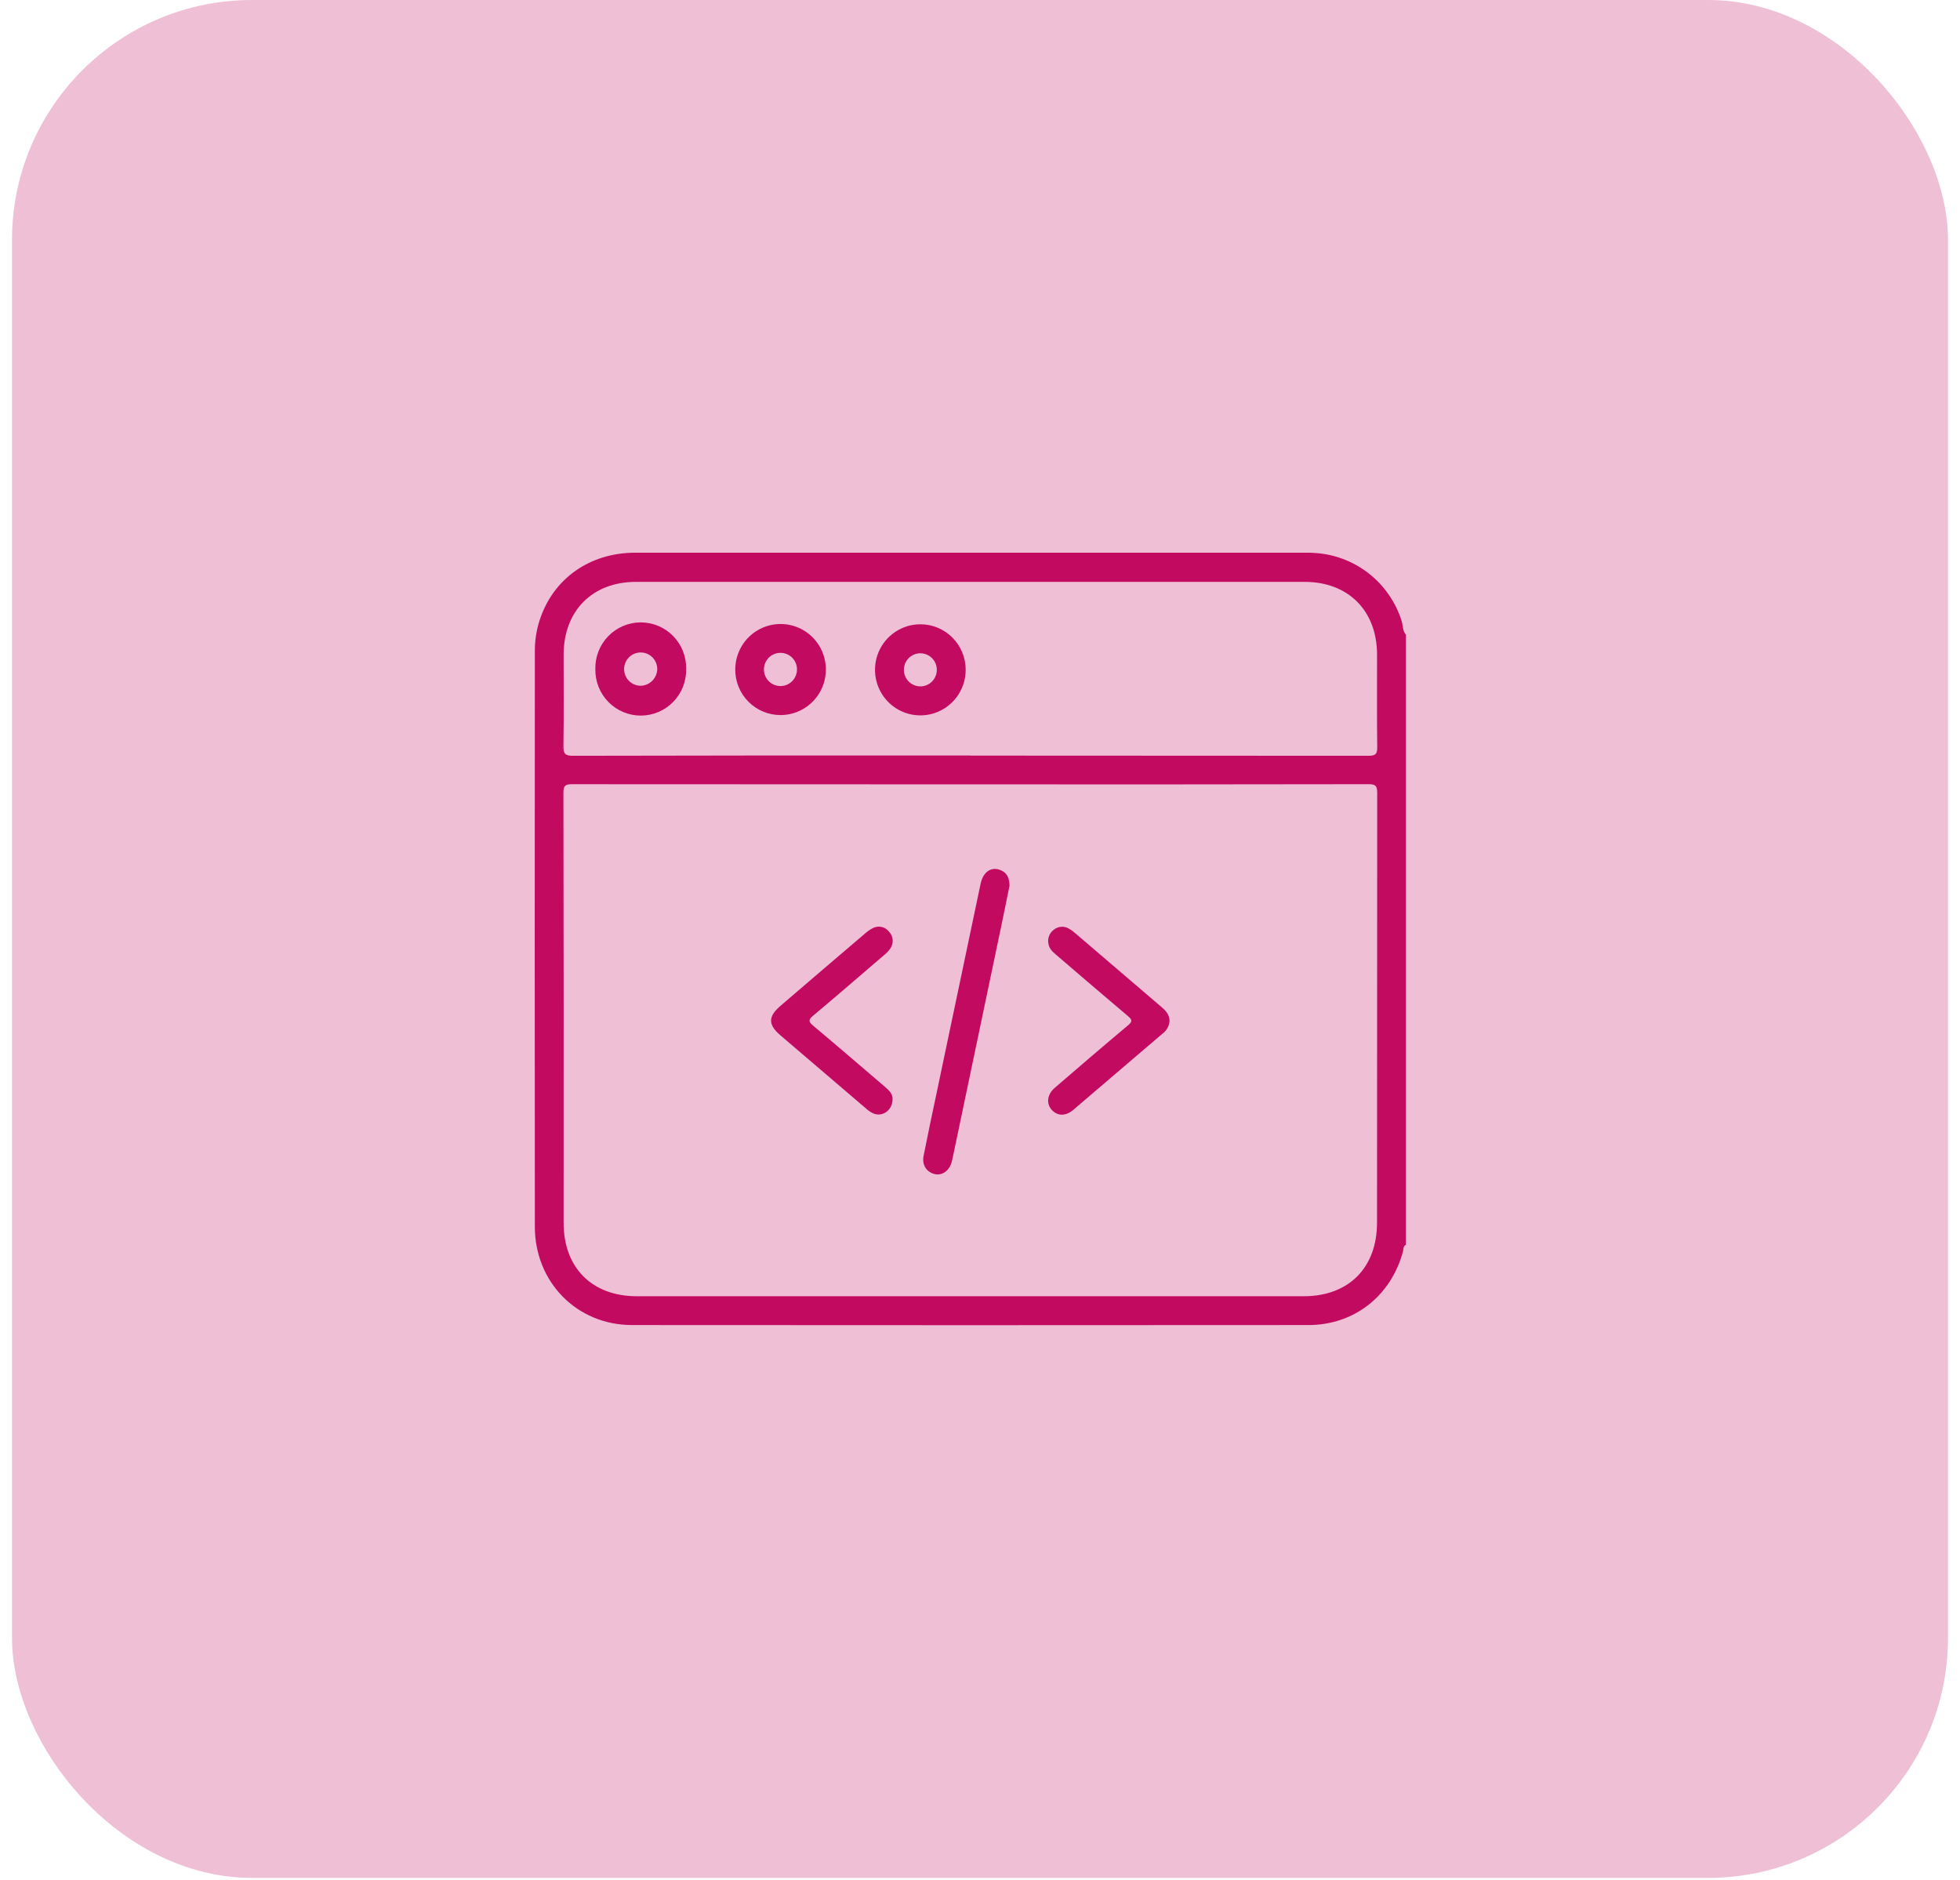 <svg width="98" height="94" viewBox="0 0 98 94" fill="none" xmlns="http://www.w3.org/2000/svg">
<rect x="0.6" width="96.8" height="93.896" rx="12" fill="#C30A61" fill-opacity="0.26"/>
<g clip-path="url(#clip0_417_674)">
<path d="M70.296 31.733V62.245C70.147 62.306 70.179 62.462 70.15 62.572C69.55 64.796 67.716 66.252 65.421 66.254C54.149 66.263 42.877 66.263 31.605 66.254C28.844 66.254 26.744 64.109 26.742 61.337C26.734 51.748 26.734 42.16 26.742 32.572C26.738 32.045 26.818 31.521 26.979 31.019C27.653 28.933 29.481 27.635 31.768 27.635C42.941 27.635 54.113 27.635 65.286 27.635C65.428 27.635 65.57 27.635 65.711 27.647C66.701 27.701 67.651 28.057 68.433 28.669C69.215 29.281 69.793 30.118 70.088 31.069C70.153 31.293 70.126 31.545 70.296 31.733ZM48.517 39.219C41.883 39.219 35.248 39.217 28.614 39.211C28.272 39.211 28.17 39.274 28.17 39.642C28.184 46.806 28.187 53.971 28.18 61.135C28.18 63.388 29.599 64.813 31.844 64.813H65.184C67.434 64.813 68.85 63.39 68.851 61.137C68.851 53.973 68.854 46.808 68.86 39.644C68.86 39.28 68.765 39.21 68.419 39.21C61.786 39.221 55.153 39.224 48.519 39.219H48.517ZM48.517 37.781C55.151 37.781 61.786 37.784 68.422 37.79C68.778 37.79 68.867 37.701 68.861 37.348C68.841 35.807 68.855 34.266 68.852 32.732C68.852 30.54 67.415 29.094 65.231 29.094C54.088 29.094 42.945 29.094 31.802 29.094C29.619 29.094 28.185 30.54 28.181 32.733C28.181 34.257 28.195 35.781 28.171 37.306C28.165 37.696 28.267 37.791 28.655 37.79C35.276 37.775 41.897 37.77 48.518 37.776L48.517 37.781Z" fill="#C30A61"/>
<path d="M50.476 44.285C50.339 44.956 50.185 45.724 50.025 46.485C49.236 50.252 48.446 54.019 47.656 57.786C47.632 57.898 47.61 58.009 47.579 58.119C47.461 58.544 47.097 58.795 46.73 58.705C46.321 58.602 46.089 58.244 46.18 57.791C46.385 56.746 46.609 55.704 46.828 54.662C47.56 51.174 48.294 47.686 49.028 44.197C49.157 43.581 49.574 43.306 50.051 43.516C50.324 43.638 50.471 43.864 50.476 44.285Z" fill="#C30A61"/>
<path d="M44.628 54.972C44.617 55.539 44.094 55.878 43.635 55.66C43.497 55.587 43.37 55.496 43.257 55.389C41.842 54.182 40.428 52.974 39.017 51.764C38.403 51.237 38.397 50.835 39.017 50.299C40.428 49.087 41.841 47.878 43.256 46.673C43.371 46.568 43.499 46.479 43.638 46.409C43.771 46.337 43.924 46.315 44.072 46.346C44.219 46.377 44.352 46.459 44.445 46.577C44.556 46.69 44.623 46.839 44.634 46.997C44.645 47.155 44.6 47.312 44.507 47.44C44.415 47.566 44.306 47.679 44.183 47.774C43.009 48.782 41.837 49.794 40.653 50.788C40.416 50.987 40.421 51.084 40.653 51.28C41.84 52.274 43.011 53.286 44.187 54.291C44.423 54.487 44.648 54.685 44.628 54.972Z" fill="#C30A61"/>
<path d="M58.477 51.056C58.468 51.177 58.433 51.294 58.374 51.401C58.316 51.507 58.235 51.6 58.138 51.672C56.65 52.946 55.161 54.218 53.671 55.489C53.279 55.825 52.865 55.811 52.578 55.483C52.305 55.175 52.357 54.721 52.737 54.393C53.95 53.345 55.168 52.301 56.397 51.271C56.622 51.082 56.621 50.992 56.397 50.806C55.193 49.792 53.999 48.762 52.803 47.738C52.629 47.589 52.461 47.439 52.423 47.194C52.394 47.061 52.404 46.922 52.454 46.795C52.503 46.668 52.588 46.559 52.699 46.481C52.805 46.396 52.935 46.347 53.07 46.339C53.206 46.331 53.34 46.366 53.455 46.438C53.553 46.494 53.646 46.56 53.731 46.635C55.177 47.868 56.622 49.104 58.066 50.344C58.285 50.529 58.477 50.732 58.477 51.056Z" fill="#C30A61"/>
<path d="M29.767 33.453C29.76 33.15 29.814 32.848 29.925 32.565C30.036 32.282 30.202 32.025 30.413 31.808C30.624 31.59 30.876 31.418 31.155 31.3C31.433 31.181 31.732 31.12 32.035 31.12C32.337 31.12 32.636 31.18 32.915 31.297C33.194 31.415 33.447 31.587 33.658 31.803C33.87 32.02 34.037 32.277 34.148 32.559C34.26 32.842 34.314 33.143 34.308 33.447C34.315 33.751 34.261 34.053 34.151 34.335C34.04 34.618 33.874 34.875 33.663 35.093C33.452 35.31 33.199 35.483 32.921 35.601C32.642 35.719 32.343 35.78 32.041 35.78C31.739 35.781 31.439 35.72 31.16 35.603C30.882 35.486 30.629 35.314 30.417 35.097C30.205 34.88 30.039 34.623 29.927 34.341C29.816 34.059 29.761 33.757 29.767 33.453ZM32.863 33.445C32.861 33.281 32.811 33.121 32.719 32.986C32.627 32.85 32.497 32.745 32.345 32.684C32.194 32.622 32.028 32.607 31.868 32.64C31.708 32.673 31.561 32.753 31.446 32.869C31.331 32.985 31.253 33.133 31.221 33.294C31.189 33.455 31.205 33.622 31.267 33.773C31.329 33.925 31.435 34.055 31.57 34.147C31.706 34.239 31.865 34.288 32.028 34.289C32.249 34.285 32.459 34.194 32.615 34.037C32.771 33.879 32.86 33.667 32.863 33.445Z" fill="#C30A61"/>
<path d="M36.762 33.47C36.764 33.02 36.898 32.58 37.148 32.206C37.398 31.833 37.752 31.542 38.167 31.371C38.581 31.2 39.037 31.156 39.476 31.245C39.915 31.334 40.318 31.552 40.634 31.871C40.95 32.19 41.165 32.596 41.251 33.038C41.338 33.48 41.292 33.937 41.12 34.353C40.947 34.768 40.656 35.123 40.283 35.372C39.91 35.622 39.472 35.754 39.024 35.754C38.726 35.754 38.431 35.695 38.155 35.58C37.88 35.465 37.63 35.297 37.42 35.085C37.209 34.873 37.043 34.62 36.93 34.343C36.817 34.066 36.76 33.769 36.762 33.47ZM39.031 32.642C38.868 32.64 38.708 32.687 38.571 32.776C38.434 32.866 38.326 32.994 38.262 33.145C38.197 33.296 38.179 33.462 38.209 33.624C38.238 33.785 38.315 33.934 38.428 34.052C38.542 34.169 38.688 34.251 38.848 34.285C39.008 34.32 39.174 34.306 39.326 34.246C39.478 34.185 39.608 34.081 39.702 33.947C39.795 33.812 39.846 33.652 39.849 33.488C39.851 33.379 39.832 33.269 39.792 33.167C39.752 33.065 39.692 32.972 39.616 32.893C39.54 32.815 39.449 32.752 39.349 32.709C39.248 32.666 39.14 32.643 39.031 32.642Z" fill="#C30A61"/>
<path d="M48.284 33.502C48.282 33.952 48.147 34.392 47.897 34.765C47.646 35.139 47.291 35.429 46.876 35.6C46.462 35.771 46.006 35.814 45.566 35.724C45.127 35.635 44.724 35.417 44.408 35.097C44.092 34.777 43.878 34.371 43.792 33.929C43.706 33.487 43.752 33.029 43.925 32.614C44.098 32.198 44.39 31.843 44.764 31.594C45.137 31.345 45.576 31.213 46.024 31.215C46.322 31.215 46.617 31.274 46.892 31.39C47.167 31.505 47.417 31.674 47.627 31.886C47.837 32.099 48.003 32.351 48.116 32.628C48.229 32.905 48.286 33.202 48.284 33.502ZM46.841 33.512C46.845 33.348 46.801 33.187 46.714 33.049C46.627 32.911 46.501 32.802 46.352 32.735C46.203 32.669 46.038 32.648 45.878 32.675C45.718 32.703 45.569 32.778 45.451 32.89C45.333 33.002 45.25 33.148 45.214 33.307C45.177 33.466 45.189 33.633 45.247 33.786C45.304 33.939 45.406 34.071 45.539 34.166C45.671 34.261 45.829 34.314 45.991 34.319C46.1 34.323 46.208 34.304 46.31 34.266C46.411 34.227 46.504 34.168 46.583 34.093C46.662 34.018 46.726 33.928 46.77 33.828C46.814 33.729 46.838 33.621 46.841 33.512Z" fill="#C30A61"/>
</g>
<defs>
<clipPath id="clip0_417_674">
<rect width="43.56" height="43.56" fill="white" transform="translate(26.736 25.168)"/>
</clipPath>
</defs>
</svg>
